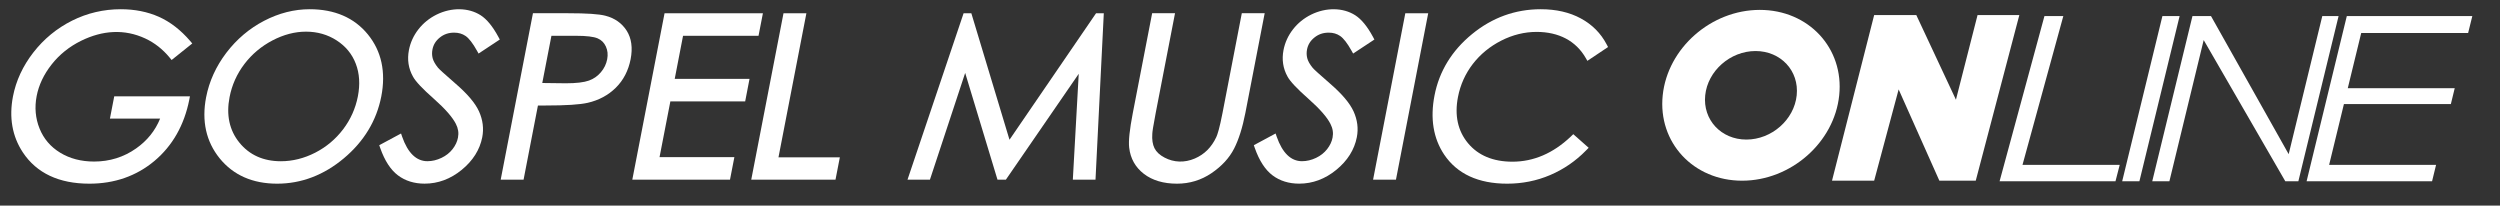 <?xml version="1.0" encoding="utf-8"?>
<!-- Generator: Adobe Illustrator 16.0.0, SVG Export Plug-In . SVG Version: 6.00 Build 0)  -->
<!DOCTYPE svg PUBLIC "-//W3C//DTD SVG 1.1//EN" "http://www.w3.org/Graphics/SVG/1.1/DTD/svg11.dtd">
<svg version="1.1" id="Capa_1" xmlns="http://www.w3.org/2000/svg" xmlns:xlink="http://www.w3.org/1999/xlink" x="0px" y="0px"
	 width="270.946px" height="22.285px" viewBox="0 0 270.946 22.285" enable-background="new 0 0 270.946 22.285"
	 xml:space="preserve">
<rect x="0" y="0" width="270.946" height="22.285" fill="#333333" stroke="none"/>
<g>
	<g>
		<polygon fill="#FFFFFF" points="223.62,1.738 221.574,1.738 216.711,19.648 229.272,19.648 229.731,17.869 219.195,17.869 		"/>
		<polygon fill="#FFFFFF" points="234.359,1.738 229.998,19.648 231.864,19.648 236.224,1.738 		"/>
		<polygon fill="#FFFFFF" points="251.687,1.738 248.043,16.708 239.622,1.738 237.616,1.738 233.256,19.648 235.115,19.648 
			238.832,4.342 247.608,19.525 247.678,19.648 249.092,19.648 253.453,1.738 		"/>
		<polygon fill="#FFFFFF" points="267.492,3.575 267.947,1.738 254.344,1.738 249.985,19.648 263.583,19.648 264.017,17.871 
			252.426,17.871 254.03,11.28 265.62,11.28 266.038,9.56 254.448,9.56 255.905,3.575 		"/>
	</g>
	<path fill="#FFFFFF" d="M190.726,1.072c-5.281,0-9.994,4.144-10.524,9.256c-0.531,5.111,3.321,9.255,8.604,9.255
		s9.995-4.144,10.526-9.255C199.862,5.215,196.009,1.072,190.726,1.072z M189.267,15.126c-2.736,0-4.733-2.147-4.459-4.798
		c0.273-2.65,2.717-4.797,5.455-4.797s4.736,2.146,4.461,4.797C194.449,12.979,192.007,15.126,189.267,15.126z"/>
	<polygon fill="#FFFFFF" points="203.119,1.631 198.55,19.583 203.119,19.583 205.772,9.69 210.185,19.583 214.128,19.583 
		218.853,1.631 214.324,1.631 211.981,10.807 207.685,1.631 	"/>
</g>
<g>
	<path fill="#FFFFFF" d="M11.913,12.855h5.439c-0.527,1.303-1.399,2.389-2.602,3.233c-1.337,0.943-2.868,1.42-4.55,1.42
		c-1.396,0-2.633-0.321-3.677-0.959c-1.042-0.633-1.794-1.516-2.238-2.623c-0.444-1.106-0.55-2.29-0.313-3.515
		c0.23-1.196,0.775-2.347,1.621-3.422c0.844-1.076,1.921-1.94,3.201-2.57c2.322-1.14,4.692-1.298,6.949-0.249
		c1.009,0.469,1.899,1.168,2.648,2.079l0.208,0.254l2.238-1.792L20.609,4.44c-1.027-1.194-2.171-2.076-3.393-2.62
		C15.989,1.276,14.602,1,13.095,1C11.23,1,9.45,1.417,7.809,2.239C6.161,3.064,4.751,4.225,3.613,5.688
		c-1.135,1.462-1.88,3.063-2.207,4.761c-0.441,2.283-0.081,4.322,1.066,6.06c1.493,2.257,3.923,3.398,7.219,3.398
		c2.725,0,5.095-0.83,7.05-2.466c1.949-1.637,3.22-3.866,3.772-6.626l0.073-0.378h-8.204L11.913,12.855z"/>
	<path fill="#FFFFFF" d="M33.56,1c-1.674,0-3.335,0.422-4.936,1.255c-1.602,0.834-2.979,2.001-4.098,3.471
		c-1.115,1.468-1.852,3.084-2.186,4.804c-0.501,2.583-0.004,4.814,1.47,6.635c1.479,1.817,3.571,2.742,6.228,2.742
		c2.623,0,5.059-0.929,7.235-2.755c2.179-1.827,3.541-4.084,4.052-6.705c0.512-2.646,0.021-4.906-1.457-6.719
		C38.39,1.918,36.268,1,33.56,1z M38.786,10.442c-0.254,1.308-0.793,2.511-1.604,3.578c-0.811,1.065-1.825,1.916-3.021,2.528
		c-1.199,0.613-2.449,0.927-3.719,0.927c-1.896,0-3.409-0.679-4.494-2.015c-1.086-1.334-1.445-2.996-1.067-4.937
		C25.136,9.207,25.678,8,26.491,6.934c0.813-1.066,1.838-1.924,3.041-2.554c1.204-0.629,2.426-0.949,3.632-0.949
		c1.229,0,2.35,0.319,3.323,0.95c0.976,0.629,1.675,1.479,2.072,2.525C38.964,7.955,39.038,9.144,38.786,10.442z"/>
	<path fill="#FFFFFF" d="M49.331,9.029c-1.326-1.143-1.746-1.553-1.863-1.691c-0.305-0.38-0.5-0.73-0.58-1.038
		c-0.074-0.303-0.082-0.619-0.018-0.94c0.1-0.517,0.358-0.939,0.797-1.292c0.442-0.357,0.949-0.53,1.553-0.53
		c0.475,0,0.881,0.117,1.236,0.358c0.367,0.248,0.787,0.789,1.242,1.608l0.168,0.301l2.301-1.521l-0.16-0.299
		c-0.604-1.118-1.246-1.903-1.914-2.331c-1.32-0.844-3.162-0.868-4.773-0.074c-0.784,0.388-1.45,0.928-1.977,1.604
		c-0.523,0.674-0.869,1.43-1.025,2.245c-0.198,1.027-0.053,1.992,0.435,2.864c0.274,0.521,1.026,1.32,2.297,2.441
		c1.188,1.053,1.981,1.958,2.356,2.689c0.255,0.496,0.328,0.982,0.229,1.488c-0.084,0.444-0.277,0.854-0.588,1.254
		c-0.313,0.396-0.703,0.707-1.199,0.944c-0.5,0.24-1.012,0.361-1.527,0.361c-1.2,0-2.123-0.895-2.739-2.658l-0.117-0.346
		l-2.363,1.27l0.111,0.318c0.481,1.363,1.127,2.355,1.914,2.947c0.797,0.6,1.77,0.902,2.889,0.902c1.459,0,2.812-0.504,4.023-1.494
		c1.213-0.994,1.965-2.184,2.227-3.537c0.182-0.938,0.064-1.881-0.352-2.801C51.503,11.168,50.657,10.171,49.331,9.029z"/>
	<path fill="#FFFFFF" d="M65.612,1.705c-0.69-0.182-2.012-0.271-4.034-0.271h-3.818l-3.496,18.039h2.48l1.557-8.039h0.857
		c2.196,0,3.682-0.096,4.54-0.292c1.203-0.277,2.229-0.828,3.046-1.638c0.823-0.813,1.358-1.852,1.602-3.087
		c0.238-1.228,0.094-2.268-0.426-3.089C67.399,2.512,66.624,1.965,65.612,1.705z M65.806,6.423
		c-0.102,0.525-0.324,0.985-0.684,1.408c-0.353,0.417-0.773,0.711-1.289,0.899c-0.539,0.196-1.388,0.296-2.513,0.296l-2.549-0.031
		l0.992-5.116h2.678c1.115,0,1.898,0.093,2.33,0.278c0.408,0.175,0.699,0.464,0.892,0.882C65.856,5.462,65.903,5.914,65.806,6.423z"
		/>
	<polygon fill="#FFFFFF" points="68.528,19.473 79.116,19.473 79.591,17.027 71.481,17.027 72.653,10.988 80.761,10.988 
		81.233,8.544 73.126,8.544 74.028,3.879 82.208,3.879 82.683,1.435 72.024,1.435 	"/>
	<polygon fill="#FFFFFF" points="87.396,1.435 84.915,1.435 81.419,19.473 90.55,19.473 91.021,17.052 84.37,17.052 	"/>
	<polygon fill="#FFFFFF" points="118.79,1.435 109.407,15.145 105.272,1.435 104.433,1.435 98.354,19.473 100.784,19.473 
		104.604,7.904 108.106,19.473 109.015,19.473 116.911,7.998 116.272,19.473 118.729,19.473 119.628,1.435 	"/>
	<path fill="#FFFFFF" d="M132.494,12.246c-0.32,1.648-0.543,2.328-0.67,2.605c-0.26,0.557-0.59,1.034-0.98,1.422
		c-0.389,0.385-0.846,0.688-1.357,0.908c-1.116,0.475-2.262,0.43-3.27-0.099c-0.533-0.278-0.9-0.625-1.098-1.024
		c-0.199-0.406-0.279-0.927-0.234-1.556c0.006-0.194,0.076-0.746,0.369-2.258l2.094-10.811h-2.479l-2.095,10.811
		c-0.352,1.812-0.479,3.039-0.395,3.754c0.133,1.176,0.67,2.133,1.596,2.846c0.918,0.705,2.125,1.063,3.588,1.063
		c1.365,0,2.621-0.383,3.733-1.137c1.106-0.75,1.937-1.646,2.457-2.67c0.502-0.982,0.91-2.281,1.218-3.855l2.094-10.811h-2.479
		L132.494,12.246z"/>
	<path fill="#FFFFFF" d="M144.114,9.029c-1.324-1.143-1.75-1.553-1.859-1.691c-0.311-0.38-0.504-0.73-0.58-1.038
		c-0.076-0.303-0.084-0.619-0.021-0.94c0.102-0.517,0.359-0.939,0.799-1.292c0.441-0.357,0.947-0.53,1.551-0.53
		c0.477,0,0.881,0.117,1.234,0.358c0.367,0.248,0.787,0.789,1.244,1.608l0.168,0.301l2.305-1.521l-0.16-0.299
		c-0.604-1.118-1.248-1.903-1.916-2.331c-1.32-0.844-3.16-0.868-4.773-0.074c-0.785,0.388-1.453,0.928-1.977,1.604
		c-0.523,0.674-0.867,1.43-1.025,2.245c-0.197,1.027-0.053,1.992,0.433,2.864c0.276,0.521,1.028,1.32,2.297,2.441
		c1.19,1.053,1.985,1.958,2.356,2.689c0.256,0.496,0.33,0.982,0.232,1.488c-0.086,0.444-0.279,0.854-0.592,1.254
		c-0.313,0.396-0.701,0.707-1.197,0.944c-0.502,0.24-1.012,0.361-1.527,0.361c-1.199,0-2.123-0.895-2.74-2.658l-0.118-0.346
		l-2.361,1.27l0.111,0.318c0.481,1.363,1.127,2.355,1.914,2.947c0.797,0.6,1.77,0.902,2.889,0.902c1.457,0,2.813-0.504,4.022-1.494
		c1.216-0.994,1.964-2.184,2.228-3.537c0.185-0.938,0.063-1.881-0.353-2.801C146.283,11.168,145.438,10.171,144.114,9.029z"/>
	<polygon fill="#FFFFFF" points="148.812,19.473 151.291,19.473 154.787,1.435 152.306,1.435 	"/>
	<path fill="#FFFFFF" d="M170.509,14.541l-0.279,0.27c-1.896,1.799-4.021,2.713-6.315,2.713c-2.09,0-3.713-0.676-4.817-2.008
		c-1.104-1.33-1.472-3.016-1.084-5.008c0.256-1.322,0.799-2.525,1.61-3.578c0.813-1.052,1.853-1.902,3.082-2.528
		c1.231-0.626,2.521-0.944,3.828-0.944c1.198,0,2.266,0.242,3.172,0.721c0.899,0.478,1.629,1.189,2.16,2.117l0.172,0.298
		l2.241-1.496L174.121,4.8c-0.629-1.197-1.567-2.14-2.791-2.802C170.11,1.335,168.649,1,166.983,1c-2.758,0-5.267,0.908-7.449,2.698
		c-2.189,1.793-3.559,4.032-4.066,6.656c-0.48,2.485-0.129,4.642,1.049,6.403c1.408,2.091,3.707,3.15,6.83,3.15
		c1.639,0,3.205-0.314,4.658-0.935c1.459-0.623,2.762-1.516,3.875-2.654l0.297-0.301L170.509,14.541z"/>
</g>
</svg>
